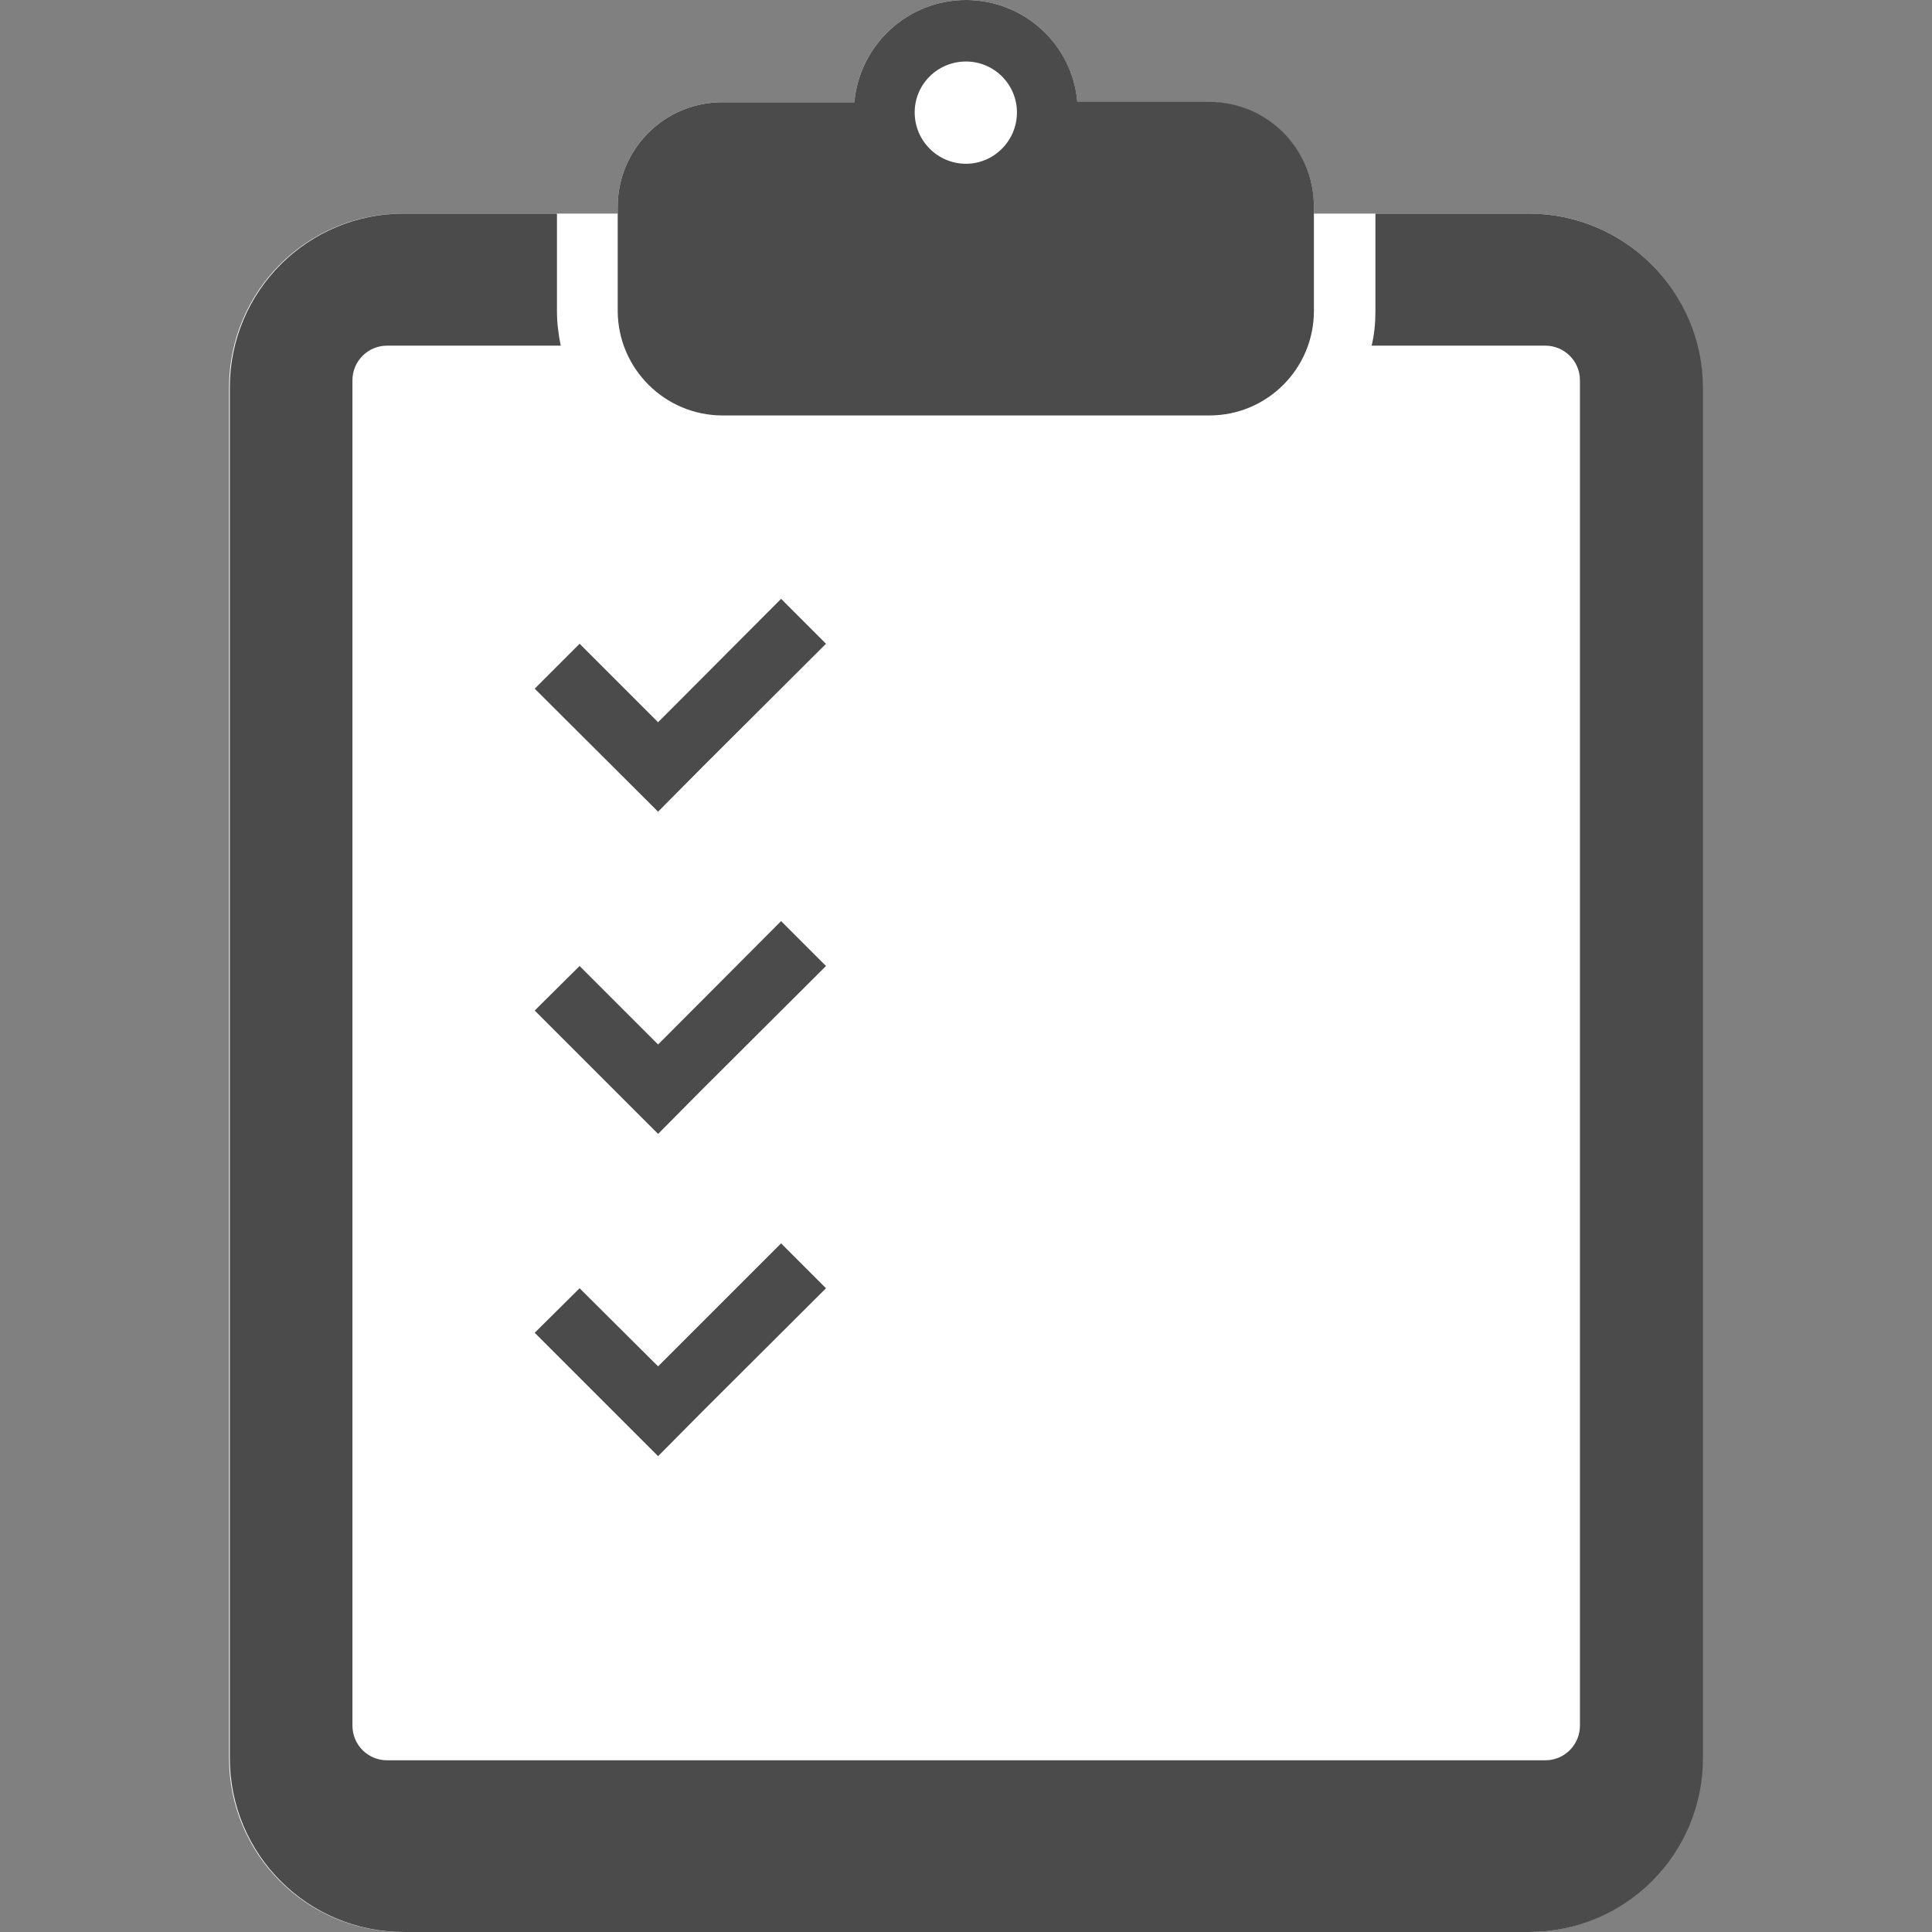 <?xml version="1.0" encoding="utf-8"?>
<!-- Generator: Adobe Illustrator 25.1.0, SVG Export Plug-In . SVG Version: 6.00 Build 0)  -->
<svg version="1.1" id="_x32_" xmlns="http://www.w3.org/2000/svg" xmlns:xlink="http://www.w3.org/1999/xlink" x="0px" y="0px"
	 viewBox="0 0 512 512" style="enable-background:new 0 0 512 512;" xml:space="preserve">
<rect x="0" y="0" width="512" height="512" fill="#808080" stroke="none"/>
<style type="text/css">
	.st0{fill:#FFFFFF;}
	.st1{fill:#4B4B4B;}
</style>
<g>
	<path class="st0" d="M405.1,56.6h-56.9v-1.8c0-15.3-12.4-27.7-27.7-27.7h-35C284.2,11.9,271.5,0,256,0c-15.5,0-28.2,11.9-29.6,27.1
		h-35c-15.3,0-27.7,12.4-27.7,27.7v1.8h-56.9c-25.5,0-46.1,20.6-46.1,46.1v363.2c0,25.5,20.6,46.1,46.1,46.1h298.2
		c25.5,0,46.1-20.6,46.1-46.1V102.7C451.2,77.2,430.5,56.6,405.1,56.6z"/>
</g>
<g>
	<path class="st1" d="M405.1,56.6h-40.6v25.9c0,3.1-0.3,6.2-1,9.1h46c5.1,0,9.2,4.1,9.2,9.2v356.5c0,5.1-4.1,9.2-9.2,9.2H102.6
		c-5.1,0-9.2-4.1-9.2-9.2V100.8c0-5.1,4.1-9.2,9.2-9.2h46c-0.6-2.9-1-6-1-9.1V56.6h-40.6c-25.5,0-46.1,20.6-46.1,46.1v363.2
		c0,25.5,20.6,46.1,46.1,46.1h298.2c25.5,0,46.1-20.6,46.1-46.1V102.7C451.2,77.2,430.5,56.6,405.1,56.6z"/>
	<path class="st1" d="M191.5,110.1h129c15.3,0,27.7-12.4,27.7-27.7v-3.2V57.9v-3.2c0-15.3-12.4-27.7-27.7-27.7h-35
		C284.2,11.9,271.5,0,256,0c-15.5,0-28.2,11.9-29.6,27.1h-35c-15.3,0-27.7,12.4-27.7,27.7v3.2v21.3v3.2
		C163.8,97.7,176.2,110.1,191.5,110.1z M256,16.3c7.5,0,13.5,6.1,13.5,13.5c0,7.5-6.1,13.6-13.5,13.6c-7.5,0-13.6-6.1-13.6-13.6
		C242.4,22.3,248.5,16.3,256,16.3z"/>
	<polygon class="st1" points="174.4,215.1 186.2,203.2 218.9,170.6 207,158.7 174.4,191.4 153.6,170.6 141.7,182.5 	"/>
	<polygon class="st1" points="207,244.1 174.4,276.8 153.6,256 141.7,267.8 174.4,300.5 186.2,288.6 218.9,256 	"/>
	<polygon class="st1" points="153.6,341.4 141.7,353.2 174.4,385.9 186.2,374 218.9,341.4 207,329.5 174.4,362.1 	"/>
</g>
</svg>
